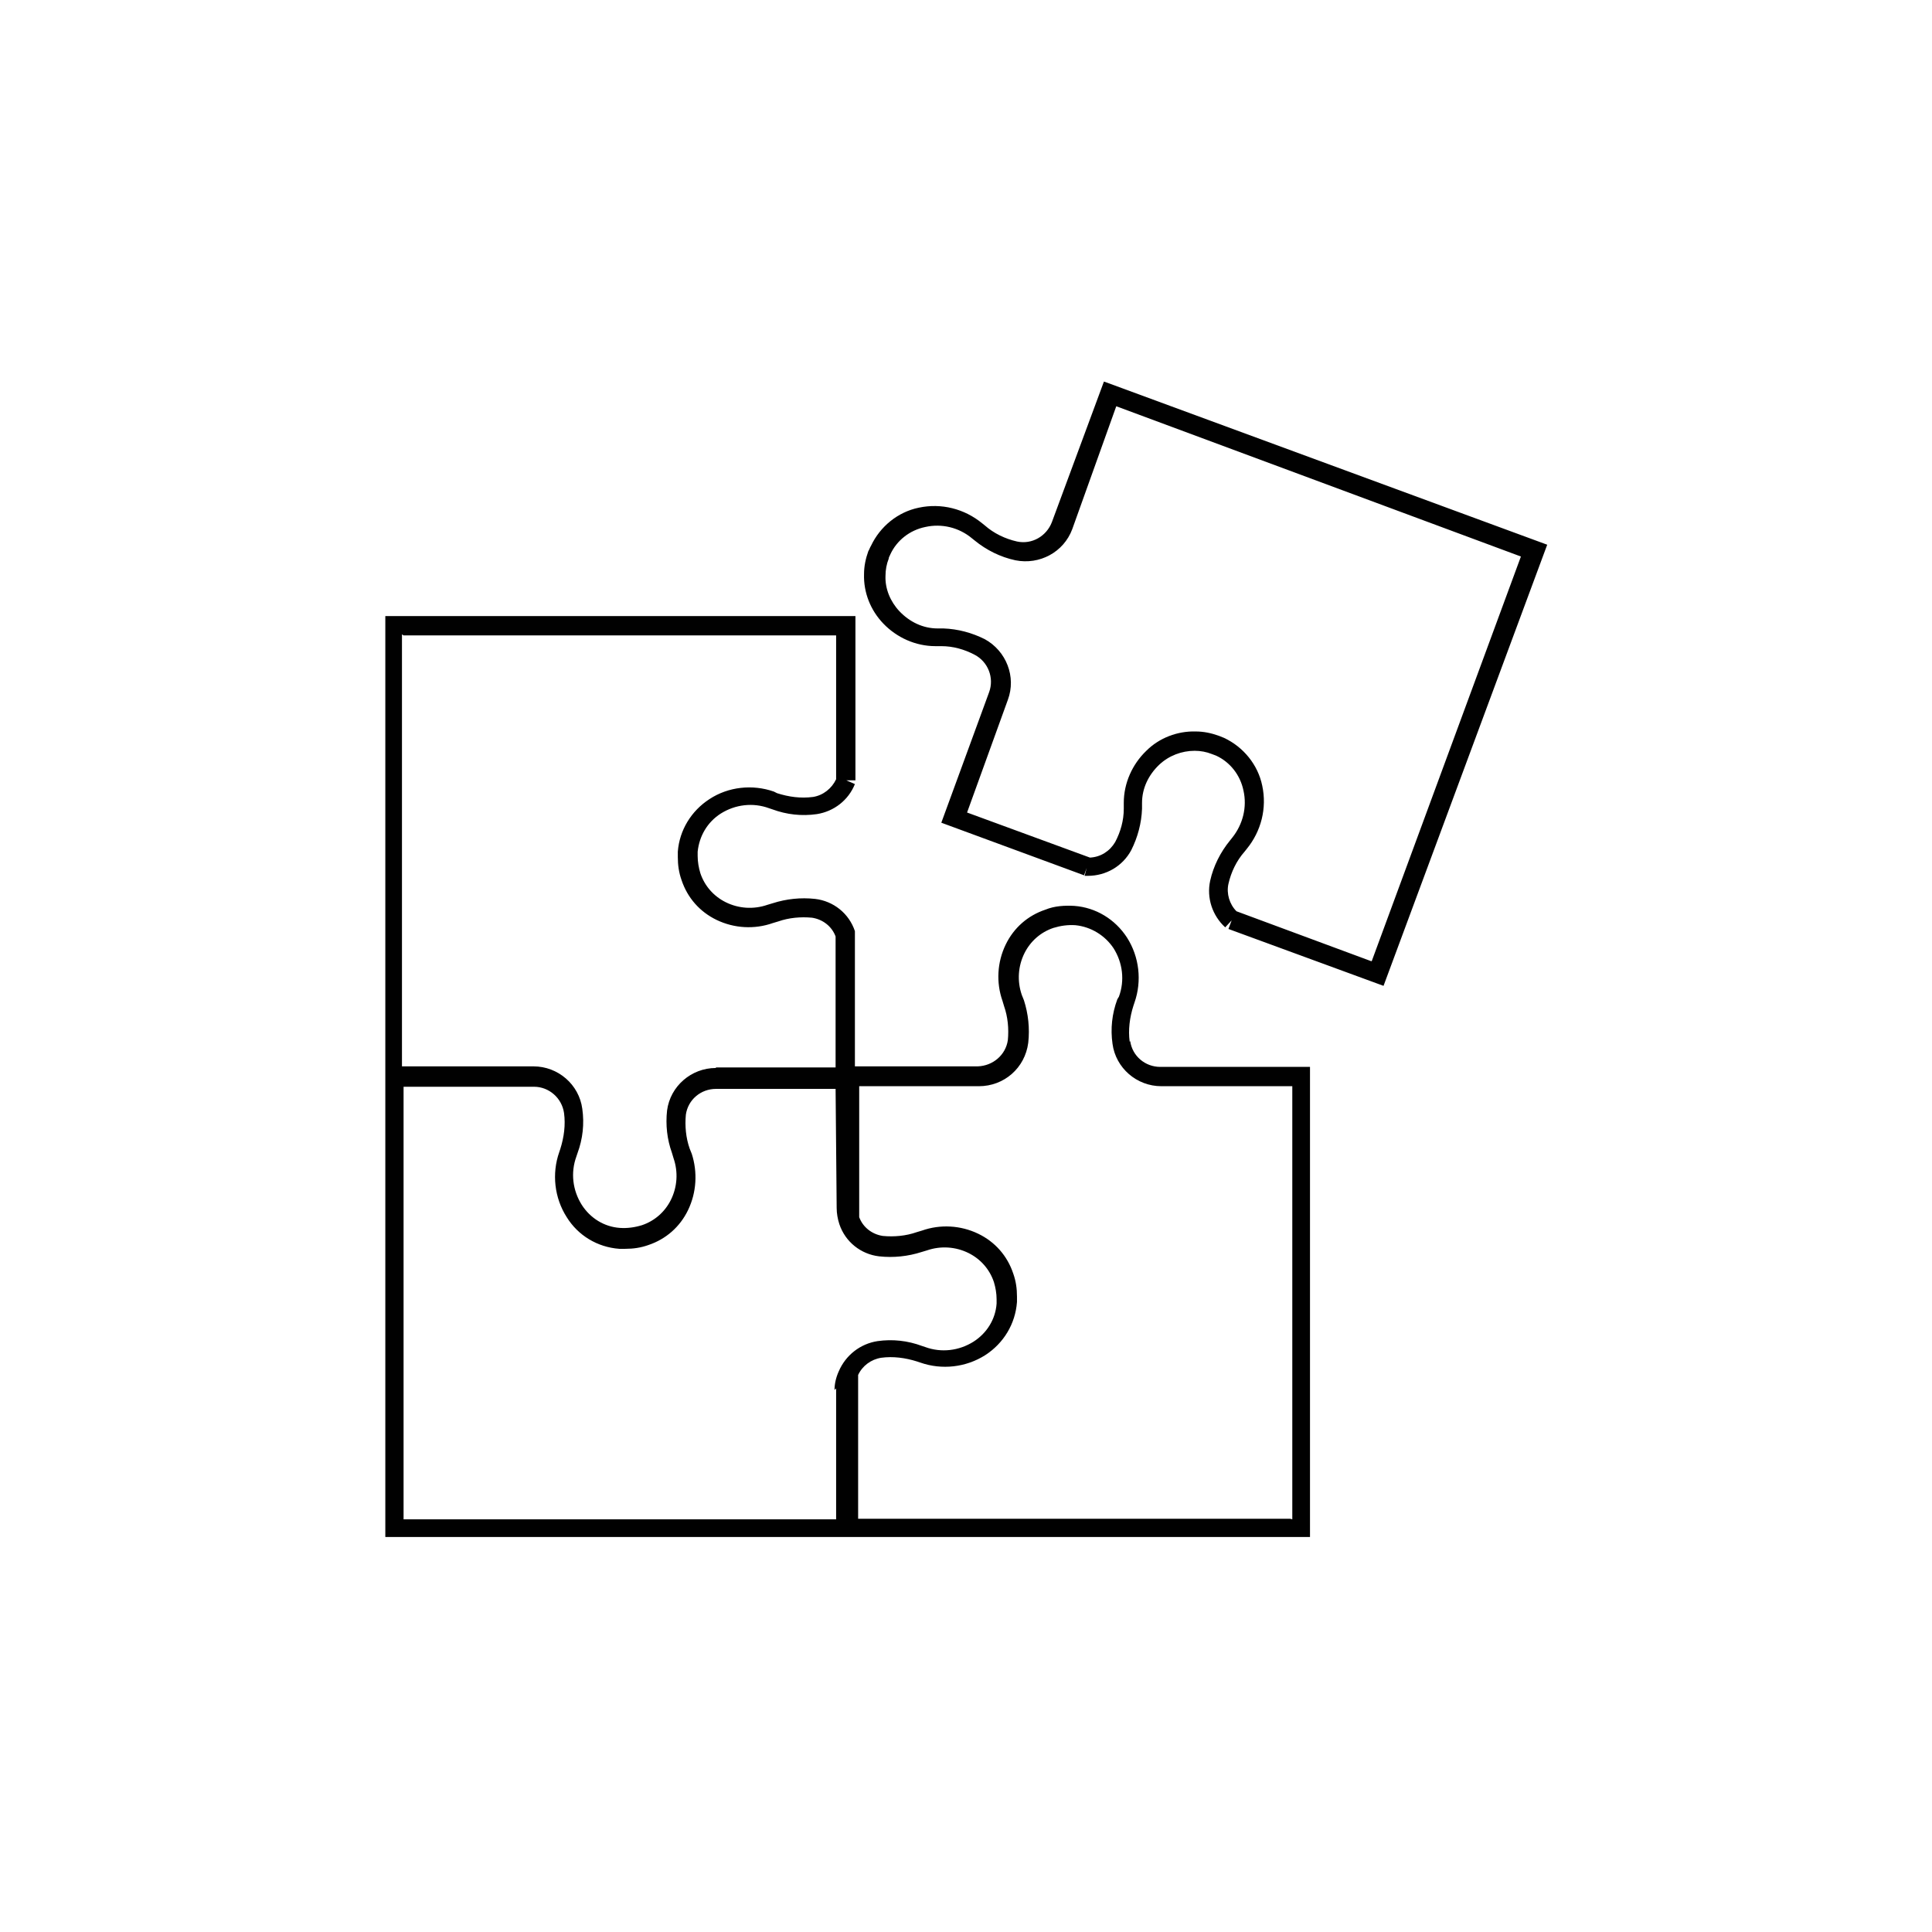 <?xml version="1.0" encoding="UTF-8"?>
<svg id="Layer_1" xmlns="http://www.w3.org/2000/svg" version="1.1" viewBox="0 0 360 360">
  <!-- Generator: Adobe Illustrator 29.1.0, SVG Export Plug-In . SVG Version: 2.1.0 Build 142)  -->
  <defs>
    <style>
      .st0 {
        fill: #010101;
      }
    </style>
  </defs>
  <path class="st0" d="M210.5,194.1c-.3-2.2,0-4.5.7-6.7l.2-.6c1.4-4,.9-8.5-1.4-12.1-2.2-3.4-5.8-5.6-9.8-5.9-1.8-.1-3.7,0-5.4.7-3.3,1.1-5.9,3.4-7.4,6.5-1.6,3.3-1.8,7.1-.6,10.5l.3,1c.7,2,.9,4.2.7,6.3-.4,2.8-2.8,4.8-5.6,4.9h-22.9v-25.2c-1.1-3.3-4-5.6-7.4-6-2.7-.3-5.4,0-7.9.8l-1,.3c-2.6.9-5.4.7-7.8-.5-2.2-1.1-3.9-3-4.7-5.4-.3-1-.5-2.1-.5-3.2v-.8h0c.3-2.9,1.8-5.5,4.3-7.1,2.7-1.7,6-2.1,9-1l.6.2c2.7,1,5.5,1.3,8.3.9,3.2-.5,5.9-2.6,7.1-5.6l-1.6-.7h1.7v-30.6h-87.6v171.6h172.3v-87.6h-27.9c-2.8,0-5.2-2-5.6-4.8h0ZM75.2,118.4h80.6v26.8c-.8,1.7-2.4,3-4.3,3.3-2.3.3-4.5,0-6.7-.7l-.6-.3c-4-1.4-8.5-.9-12,1.4-3.4,2.2-5.6,5.8-5.9,9.8v1h0c0,1.5.2,2.9.7,4.3,1.1,3.3,3.4,5.9,6.5,7.4,3.3,1.6,7.1,1.8,10.5.6l1-.3h0c2-.7,4.2-.9,6.3-.7,2,.3,3.7,1.6,4.4,3.5v24.4h-22.3c0,.1,0,.1,0,.1-4.6,0-8.5,3.4-9.1,7.9-.3,2.7,0,5.4.9,7.9l.3,1c.9,2.6.7,5.4-.5,7.8-1.1,2.2-3,3.9-5.4,4.7-1.3.4-2.7.6-4.1.5-2.9-.2-5.5-1.8-7.1-4.3-1.7-2.7-2.1-6-1-9l.2-.6c1-2.7,1.3-5.5.9-8.3-.6-4.5-4.5-7.9-9.1-7.9h-24.5v-80.5ZM155.8,258.7v24.4h-80.6v-80.6h24.3c2.8,0,5.2,2.1,5.6,4.9.3,2.2,0,4.5-.7,6.7l-.2.6h0c-1.4,4-.9,8.5,1.4,12.1,2.1,3.4,5.7,5.6,9.8,5.9h1.1c1.5,0,2.9-.2,4.3-.7,3.3-1.1,5.9-3.4,7.4-6.5,1.6-3.3,1.8-7.1.7-10.5l-.4-1c-.7-2-.9-4.2-.7-6.3.4-2.8,2.8-4.8,5.6-4.8h22.3c0-.1.2,22.2.2,22.2,0,1,.2,2.1.5,3,1.1,3.3,4,5.6,7.4,6,2.7.3,5.4,0,7.9-.8l1-.3h0c2.6-.9,5.4-.7,7.8.5,2.2,1.1,3.9,3,4.7,5.4.3,1,.5,2.1.5,3.2v.8c-.2,2.9-1.8,5.5-4.3,7.1-2.7,1.7-6,2.1-9,1l-.6-.2c-2.7-1-5.5-1.3-8.3-.9-3.2.5-5.9,2.6-7.2,5.6-.5,1.1-.8,2.3-.8,3.5h0ZM240.4,283h-80.5v-26.8c.8-1.7,2.4-2.9,4.3-3.2,2.2-.3,4.5,0,6.7.7l.6.2c4,1.4,8.5.9,12.1-1.4,3.4-2.2,5.6-5.8,5.9-9.9v-1c0-1.5-.2-2.9-.7-4.3-1.1-3.3-3.4-5.9-6.5-7.4-3.3-1.6-7.1-1.8-10.5-.6l-1,.3h0c-2,.7-4.2.9-6.3.7-2-.3-3.7-1.6-4.4-3.5v-24.4h22.3c4.7,0,8.6-3.4,9.2-8.1.3-2.7,0-5.4-.8-7.9l-.4-1c-.9-2.6-.7-5.4.5-7.8,1.1-2.2,3-3.9,5.4-4.7,1.3-.4,2.7-.6,4.1-.5,2.9.3,5.5,1.9,7.1,4.3,1.7,2.7,2.1,6,1,9l-.3.5c-1,2.7-1.3,5.5-.9,8.3.6,4.5,4.5,7.9,9.1,7.9h24.4v80.7ZM205.7,71.1l-9.7,26.2c-1,2.6-3.7,4.2-6.5,3.6-2.2-.5-4.3-1.5-6-3l-.5-.4h0c-3.3-2.7-7.6-3.8-11.8-2.9-3.9.8-7.2,3.5-8.9,7.1-.2.3-.3.7-.5,1-.5,1.4-.8,2.8-.8,4.3-.1,3.4,1.2,6.7,3.6,9.2,2.5,2.6,6,4.2,9.7,4.2h1.1,0c2.2,0,4.3.6,6.2,1.6,2.5,1.3,3.7,4.3,2.7,7l-8.9,24.3,26.6,9.8.5-1.4-.4,1.5h.6c3.4,0,6.5-1.8,8.1-4.8,1.2-2.4,1.9-5,2-7.7v-1.1c0-2.7,1.2-5.2,3.2-7.1,1.8-1.7,4.2-2.6,6.6-2.6,1.1,0,2.2.2,3.2.6l.8.3c2.6,1.2,4.5,3.6,5.1,6.5.7,3.1-.1,6.3-2.1,8.8l-.4.5c-1.8,2.2-3.1,4.8-3.7,7.5-.7,3.2.4,6.5,2.8,8.7l1.2-1.3-.6,1.6,28.9,10.6,30.5-82.2-82.3-30.3ZM255.5,179.1l-25.1-9.3c-1.3-1.3-1.9-3.3-1.5-5.1.5-2.2,1.5-4.3,3-6l.4-.5h0c2.7-3.3,3.8-7.6,2.9-11.8-.8-3.9-3.5-7.2-7.1-8.9l-1-.4h0c-1.4-.5-2.8-.8-4.3-.8-3.4-.1-6.8,1.2-9.2,3.6-2.6,2.5-4.2,6-4.2,9.7v1.1c0,2.2-.6,4.3-1.6,6.2-1,1.7-2.7,2.8-4.7,2.9l-22.9-8.4,7.6-21c1.6-4.3-.3-9.1-4.3-11.3-2.4-1.2-5-1.9-7.7-2h-1.1,0c-2.7,0-5.2-1.2-7.1-3.2-1.7-1.8-2.7-4.2-2.6-6.6,0-1.1.2-2.2.6-3.2,0-.3.2-.5.3-.8h0c1.2-2.6,3.6-4.5,6.5-5.1,3.1-.7,6.3.1,8.7,2.1l.5.4c2.2,1.8,4.8,3.1,7.6,3.7,4.5.9,9-1.5,10.6-5.8l8.2-22.9,75.4,28-27.8,75.4Z"/>
</svg>